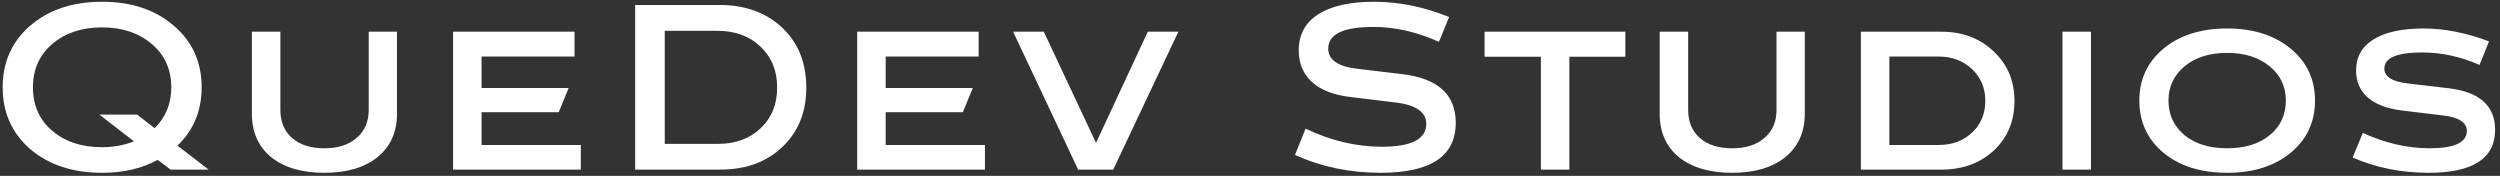<svg width="398" height="28" viewBox="0 0 398 28" fill="none" xmlns="http://www.w3.org/2000/svg">
<rect x="0" y="0" width="398" height="28" fill="#333333" stroke="none"/>
<path d="M16.266 0.281C20.93 0.281 24.732 1.553 27.674 4.096C30.627 6.615 32.103 9.885 32.103 13.904C32.103 17.631 30.82 20.725 28.254 23.186L33.211 27H27.164L25.107 25.453C22.588 26.824 19.641 27.51 16.266 27.51C11.59 27.51 7.77 26.25 4.805 23.73C1.887 21.188 0.428 17.912 0.428 13.904C0.428 9.885 1.887 6.615 4.805 4.096C7.746 1.553 11.566 0.281 16.266 0.281ZM16.23 23.432C18.07 23.432 19.77 23.121 21.328 22.5L15.826 18.246H21.838L24.615 20.408C26.385 18.674 27.27 16.506 27.27 13.904C27.27 11.068 26.238 8.771 24.176 7.014C22.102 5.244 19.453 4.359 16.23 4.359C13.02 4.359 10.377 5.244 8.303 7.014C6.264 8.76 5.244 11.057 5.244 13.904C5.244 16.764 6.264 19.066 8.303 20.812C10.342 22.559 12.984 23.432 16.23 23.432ZM40.102 5.045H44.637V17.525C44.637 19.4 45.258 20.883 46.5 21.973C47.754 23.062 49.471 23.607 51.65 23.607C53.807 23.607 55.518 23.057 56.783 21.955C58.06 20.854 58.699 19.377 58.699 17.525V5.045H63.199V18.105C63.199 21.023 62.168 23.326 60.105 25.014C58.031 26.678 55.213 27.51 51.65 27.51C48.065 27.51 45.234 26.678 43.16 25.014C41.121 23.338 40.102 21.035 40.102 18.105V5.045ZM72.129 5.045H91.465V9H76.664V14.01H90.533L88.951 17.859H76.664V23.08H92.467V27H72.129V5.045ZM101.115 0.791H114.545C118.646 0.791 121.98 2.004 124.547 4.43C127.09 6.832 128.361 10.002 128.361 13.94C128.361 17.842 127.09 20.994 124.547 23.396C122.039 25.799 118.74 27 114.65 27H101.115V0.791ZM105.826 4.904V22.904H114.299C117.1 22.904 119.367 22.072 121.102 20.408C122.848 18.768 123.721 16.611 123.721 13.94C123.721 11.256 122.836 9.082 121.066 7.418C119.32 5.742 117.029 4.904 114.193 4.904H105.826ZM136.465 5.045H155.801V9H141V14.01H154.869L153.287 17.859H141V23.08H156.803V27H136.465V5.045ZM161.285 5.045H166.172L174.486 22.746L182.73 5.045H187.6L177.229 27H171.639L161.285 5.045ZM230.701 2.707L229.084 6.662C225.592 5.08 222.111 4.289 218.643 4.289C213.85 4.289 211.453 5.438 211.453 7.734C211.453 9.527 213 10.6 216.094 10.951L223.318 11.812C228.943 12.504 231.756 15.082 231.756 19.547C231.756 24.855 227.771 27.51 219.803 27.51C214.893 27.51 210.346 26.561 206.162 24.662L207.85 20.479C211.857 22.4 215.9 23.361 219.979 23.361C224.701 23.361 227.062 22.148 227.062 19.723C227.062 17.848 225.434 16.711 222.176 16.312L215.039 15.451C212.367 15.146 210.316 14.355 208.887 13.078C207.469 11.789 206.76 10.107 206.76 8.033C206.76 5.525 207.791 3.609 209.854 2.285C211.916 0.949 214.893 0.281 218.783 0.281C222.732 0.281 226.705 1.09 230.701 2.707ZM236.344 5.045H258.756V9.035H249.844V27H245.309V9.035H236.344V5.045ZM264.223 5.045H268.758V17.525C268.758 19.4 269.379 20.883 270.621 21.973C271.875 23.062 273.592 23.607 275.771 23.607C277.928 23.607 279.639 23.057 280.904 21.955C282.182 20.854 282.82 19.377 282.82 17.525V5.045H287.32V18.105C287.32 21.023 286.289 23.326 284.227 25.014C282.152 26.678 279.334 27.51 275.771 27.51C272.186 27.51 269.355 26.678 267.281 25.014C265.242 23.338 264.223 21.035 264.223 18.105V5.045ZM296.25 5.045H309.029C312.404 5.045 315.188 6.088 317.379 8.174C319.594 10.248 320.701 12.873 320.701 16.049C320.701 19.271 319.611 21.902 317.432 23.941C315.252 25.98 312.463 27 309.064 27H296.25V5.045ZM300.785 9V23.08H308.643C310.799 23.08 312.574 22.418 313.969 21.094C315.363 19.77 316.061 18.088 316.061 16.049C316.061 14.021 315.352 12.334 313.934 10.986C312.539 9.662 310.752 9 308.572 9H300.785ZM328.348 5.045H332.883V27H328.348V5.045ZM344.432 24.328C341.865 22.184 340.582 19.412 340.582 16.014C340.582 12.639 341.865 9.879 344.432 7.734C347.021 5.602 350.396 4.535 354.557 4.535C358.705 4.535 362.074 5.602 364.664 7.734C367.254 9.867 368.549 12.627 368.549 16.014C368.549 19.424 367.254 22.195 364.664 24.328C362.086 26.449 358.717 27.51 354.557 27.51C350.385 27.51 347.01 26.449 344.432 24.328ZM347.789 10.547C346.078 11.977 345.223 13.799 345.223 16.014C345.223 18.264 346.078 20.104 347.789 21.533C349.488 22.916 351.744 23.607 354.557 23.607C357.369 23.607 359.625 22.916 361.324 21.533C363.047 20.127 363.908 18.287 363.908 16.014C363.908 13.775 363.047 11.953 361.324 10.547C359.59 9.129 357.334 8.42 354.557 8.42C351.779 8.42 349.523 9.129 347.789 10.547ZM396.252 6.592L394.74 10.336C391.74 9.012 388.693 8.35 385.6 8.35C381.592 8.35 379.588 9.205 379.588 10.916C379.588 12.217 380.848 13.008 383.367 13.289L389.801 14.045C394.746 14.631 397.219 16.84 397.219 20.672C397.219 25.23 393.68 27.51 386.602 27.51C382.301 27.51 378.281 26.701 374.543 25.084L376.16 21.164C379.758 22.793 383.297 23.607 386.777 23.607C390.738 23.607 392.719 22.688 392.719 20.848C392.719 19.465 391.389 18.633 388.729 18.352L382.418 17.596C380.039 17.303 378.223 16.617 376.969 15.539C375.715 14.449 375.088 13.014 375.088 11.232C375.088 9.076 376.014 7.424 377.865 6.275C379.717 5.115 382.377 4.535 385.846 4.535C389.186 4.535 392.654 5.221 396.252 6.592Z" fill="white"/>
</svg>
